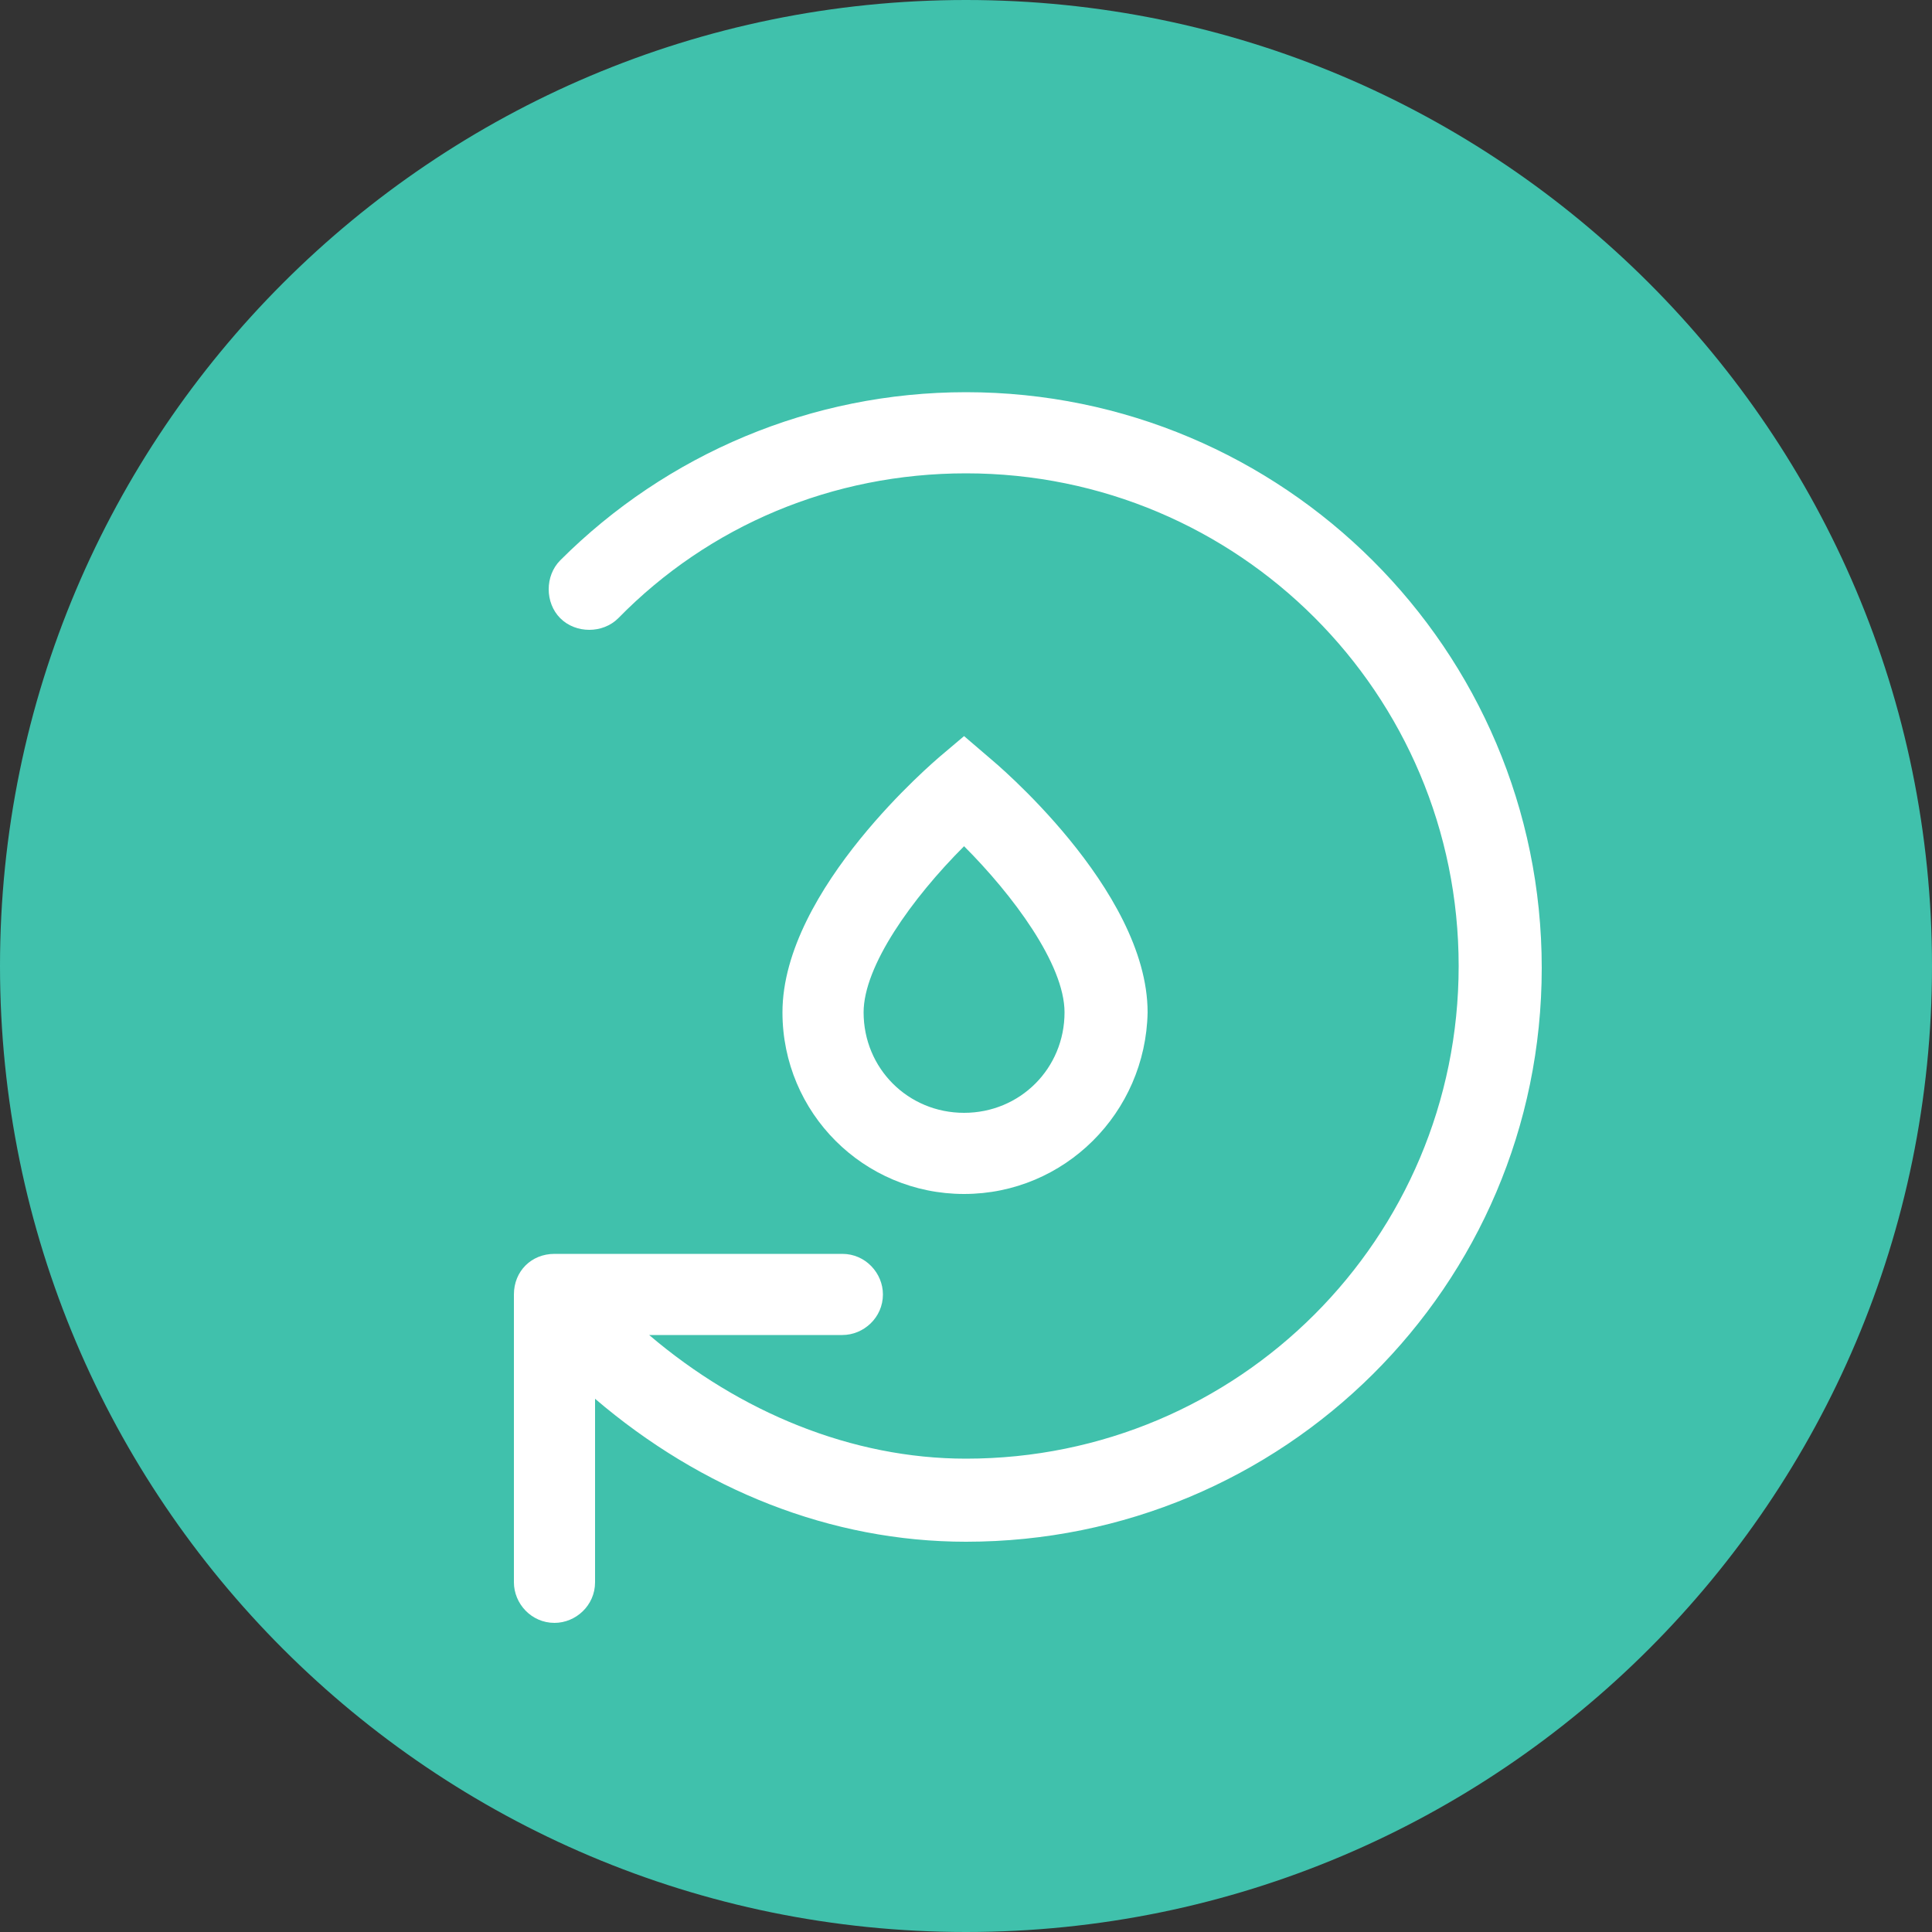 <svg xml:space="preserve" style="enable-background:new 0 0 100 100;" viewBox="0 0 100 100" y="0px" x="0px" xmlns:xlink="http://www.w3.org/1999/xlink" xmlns="http://www.w3.org/2000/svg" id="Ebene_1" version="1.1">
<rect x="0" y="0" width="100" height="100" fill="#333333" stroke="none"/>
<path d="M50,100c27.6,0,50-22.4,50-50S77.6,0,50,0S0,22.4,0,50S22.4,100,50,100" style="fill:#40C1AC;"></path>
<path d="M30.8,72.4v9.5c0,1.2-1,2.1-2.1,2.1c-1.2,0-2.1-1-2.1-2.1V67c0-1.2,0.9-2.1,2.1-2.1h14.9
	c1.2,0,2.1,1,2.1,2.1c0,1.2-1,2.1-2.1,2.1h-10c4.7,4,10.5,6.4,16.4,6.4c14.1,0,25.5-11.4,25.5-25.5S64.1,24.5,50,24.5
	c-6.9,0-13.3,2.7-18,7.5c-0.8,0.8-2.2,0.8-3,0c-0.8-0.8-0.8-2.2,0-3c5.5-5.5,13-8.7,21-8.7c16.4,0,29.8,13.3,29.8,29.8
	S66.4,79.8,50,79.8C43,79.8,36.3,77.1,30.8,72.4 M49.9,43.8c-2.7,2.7-5.2,6.2-5.2,8.6c0,2.9,2.3,5.2,5.2,5.2c2.9,0,5.2-2.3,5.2-5.2
	C55.1,49.9,52.4,46.3,49.9,43.8 M49.9,61.8c-5.2,0-9.4-4.2-9.4-9.4c0-6.4,8-13.1,8.1-13.2l1.3-1.1l1.4,1.2c0,0,8.1,6.7,8.1,13.1
	C59.3,57.6,55.1,61.8,49.9,61.8" style="fill:#FFFFFF;"></path>
</svg>
